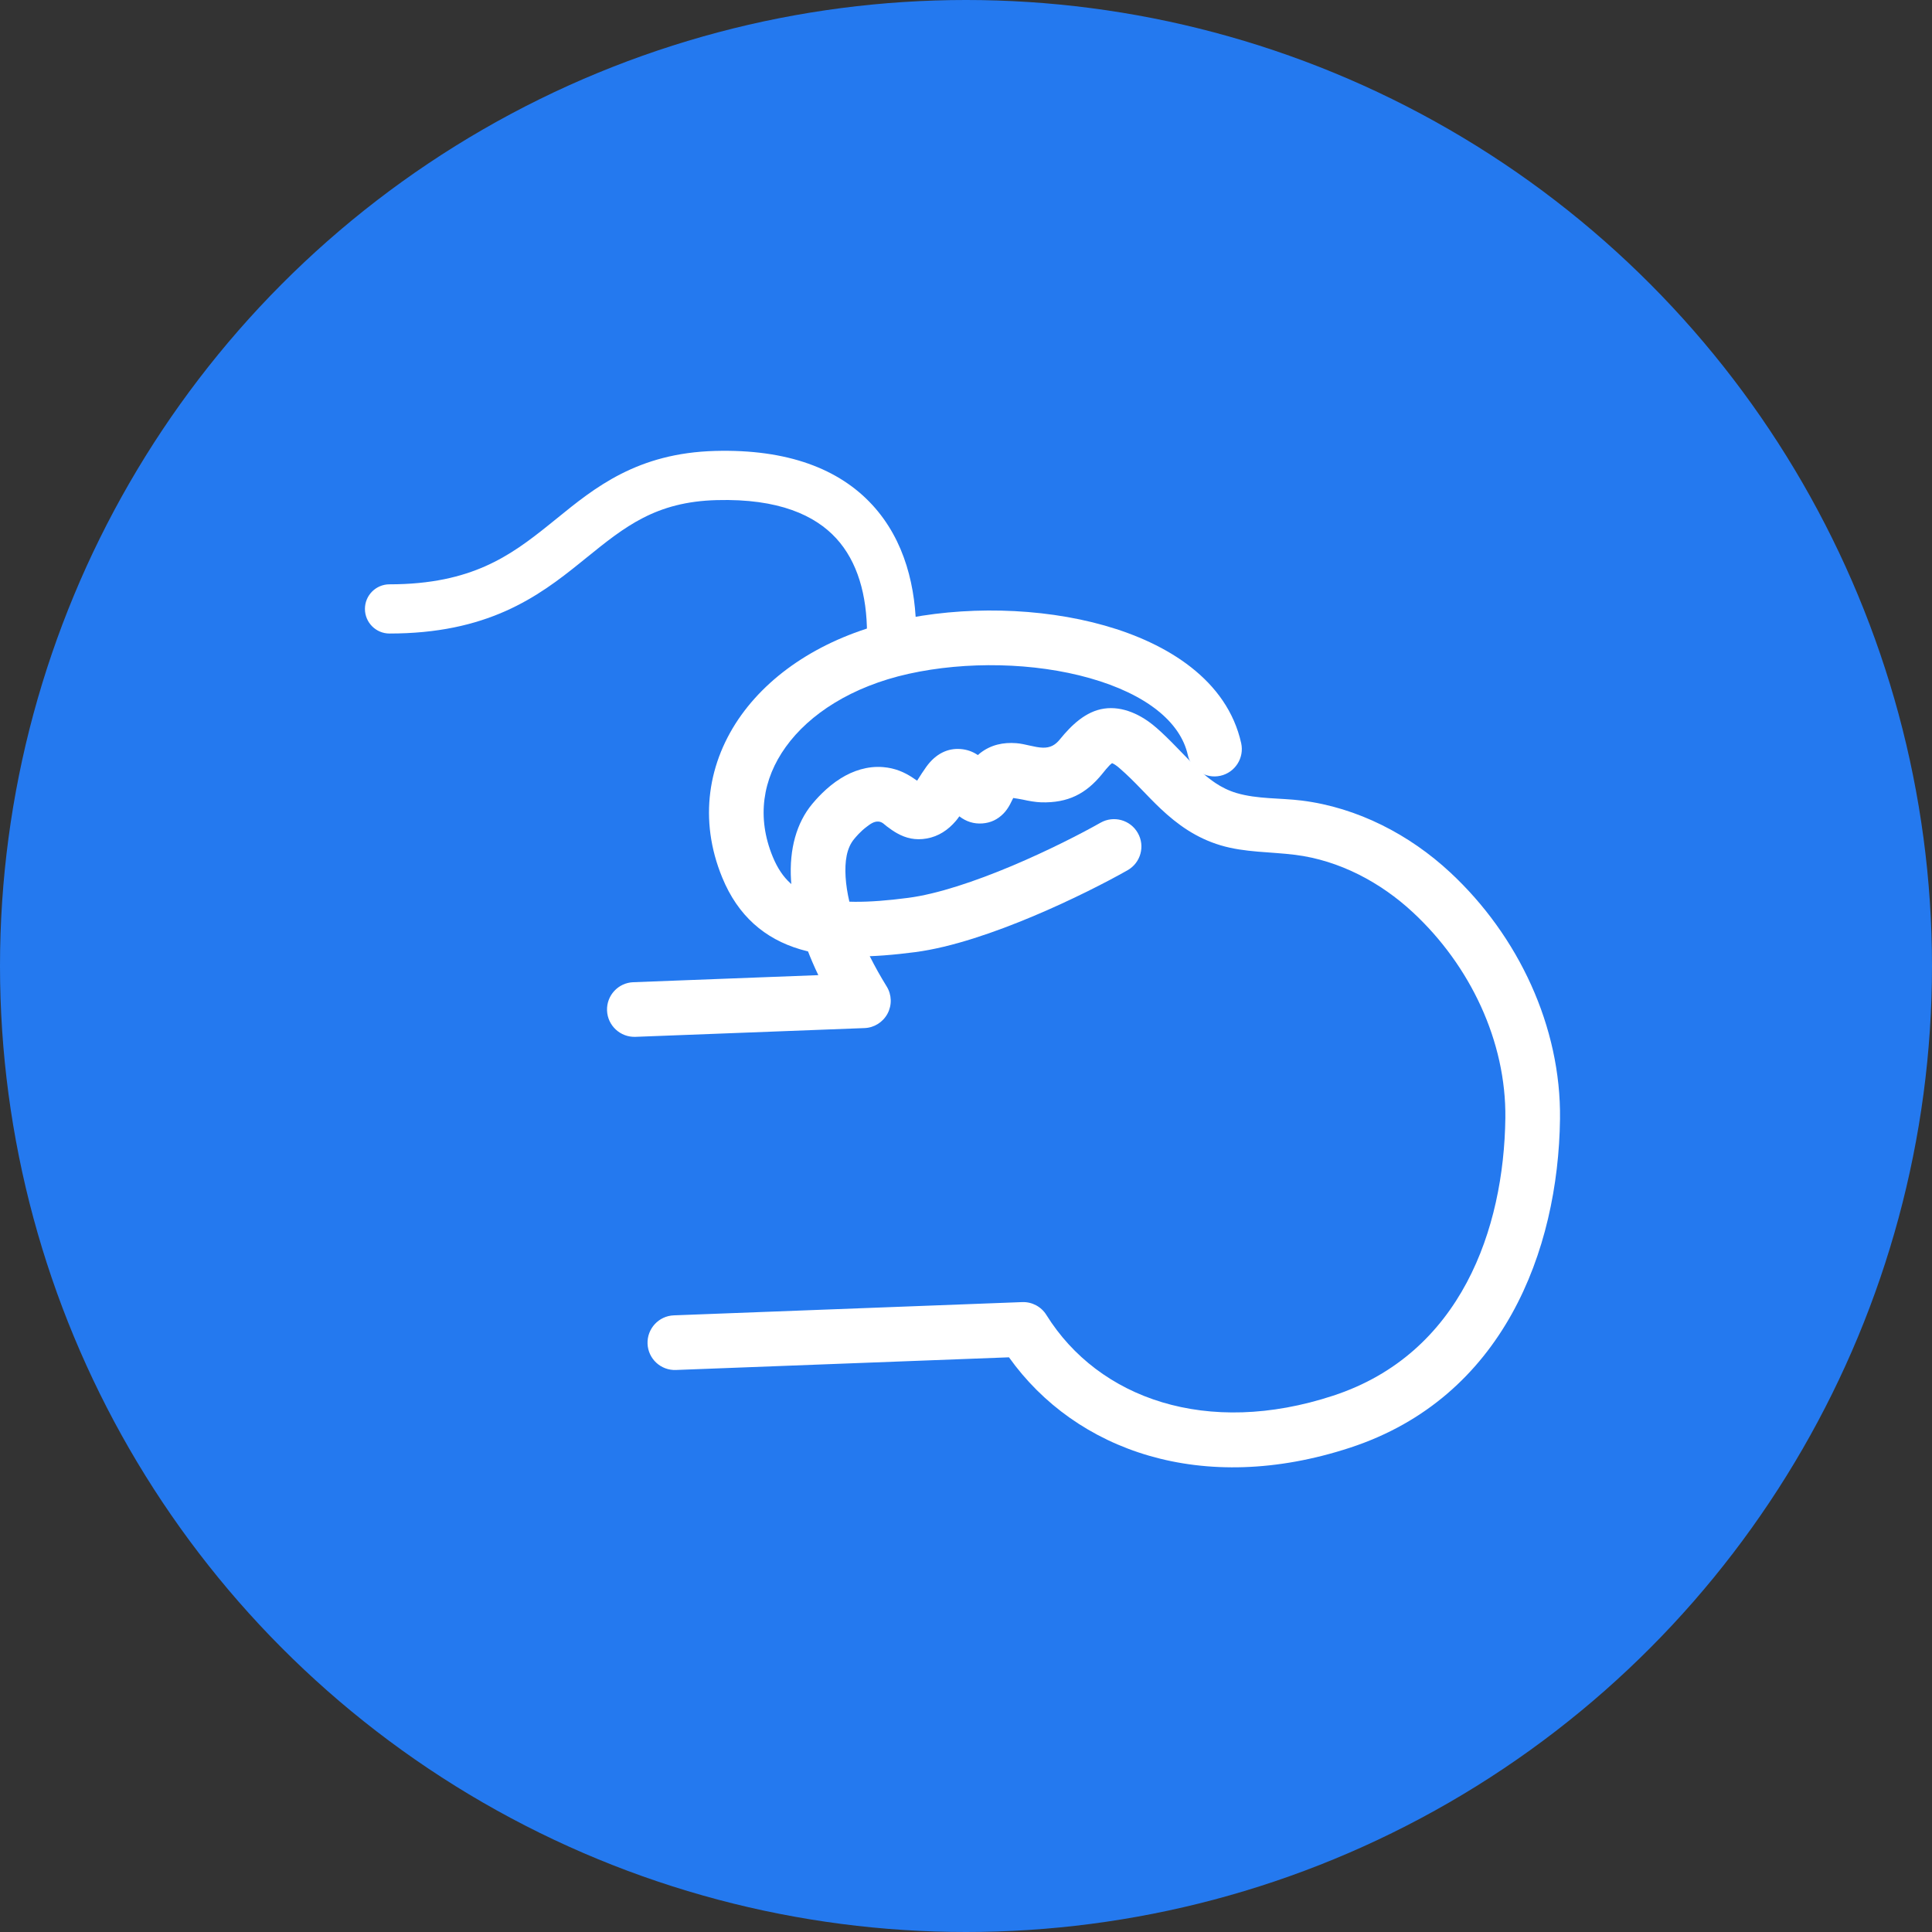 <svg width="90" height="90" viewBox="0 0 90 90" fill="none" xmlns="http://www.w3.org/2000/svg">
<rect x="0" y="0" width="90" height="90" fill="#333333" stroke="none"/>
<circle cx="45" cy="45" r="45" fill="#2479EF"/>
<path fill-rule="evenodd" clip-rule="evenodd" d="M45.551 35.174C45.312 35.01 45.043 34.916 44.75 34.893C44.158 34.846 43.598 35.102 43.153 35.717C43.043 35.868 42.854 36.157 42.722 36.368C42.65 36.319 42.578 36.266 42.518 36.229C42.143 35.98 41.702 35.779 41.13 35.734C40.414 35.677 39.734 35.903 39.165 36.259C38.49 36.677 37.99 37.267 37.831 37.458C37.112 38.326 36.761 39.543 36.849 41.003C36.928 42.304 37.358 43.829 38.12 45.426L29.502 45.755C28.801 45.78 28.251 46.372 28.278 47.076C28.306 47.777 28.898 48.325 29.599 48.3L40.269 47.892C40.722 47.877 41.13 47.618 41.344 47.22C41.558 46.819 41.543 46.337 41.304 45.951C40.167 44.113 39.481 42.317 39.391 40.849C39.349 40.132 39.436 39.51 39.789 39.085C39.866 38.993 40.07 38.744 40.359 38.525C40.518 38.406 40.702 38.254 40.924 38.272C41.1 38.286 41.197 38.408 41.299 38.486C41.464 38.61 41.623 38.724 41.785 38.814C42.202 39.048 42.643 39.155 43.173 39.06C43.72 38.963 44.168 38.665 44.531 38.237C44.581 38.177 44.636 38.105 44.69 38.028C45.011 38.276 45.369 38.386 45.758 38.359C46.156 38.331 46.476 38.172 46.743 37.901C46.855 37.786 46.957 37.647 47.049 37.475C47.086 37.408 47.153 37.271 47.2 37.174C47.322 37.192 47.516 37.222 47.636 37.247C47.937 37.314 48.233 37.366 48.507 37.376C49.745 37.408 50.586 36.988 51.35 36.045C51.459 35.908 51.574 35.766 51.698 35.639C51.726 35.612 51.77 35.575 51.803 35.55C51.843 35.567 51.902 35.597 51.937 35.62C52.022 35.674 52.099 35.736 52.173 35.804C52.855 36.393 53.43 37.072 54.064 37.669C54.853 38.413 55.724 39.04 56.87 39.381C57.99 39.715 59.181 39.677 60.331 39.821C62.396 40.08 64.319 41.105 65.824 42.506C68.478 44.971 70.17 48.504 70.125 52.091C70.058 57.233 68.068 63.06 62.107 65.015C56.231 66.946 51.176 65.157 48.745 61.256C48.504 60.868 48.074 60.639 47.616 60.657L31.389 61.274C30.687 61.301 30.14 61.893 30.165 62.595C30.192 63.299 30.784 63.846 31.486 63.819L47.002 63.229C50.114 67.593 56.02 69.695 62.901 67.436C70.019 65.1 72.591 58.266 72.671 52.124C72.725 47.832 70.733 43.591 67.556 40.64C65.665 38.881 63.24 37.62 60.645 37.294C59.635 37.167 58.582 37.232 57.597 36.941C56.861 36.719 56.316 36.294 55.808 35.816C55.149 35.194 54.552 34.493 53.843 33.879H53.84C53.179 33.304 52.308 32.881 51.432 33.01C50.579 33.135 49.91 33.781 49.373 34.443C49.158 34.709 48.925 34.839 48.576 34.829C48.196 34.819 47.758 34.652 47.345 34.62C46.738 34.573 46.163 34.692 45.663 35.08C45.626 35.11 45.588 35.139 45.551 35.174Z" fill="white"/>
<path fill-rule="evenodd" clip-rule="evenodd" d="M36.603 34.796C35.526 36.293 35.242 38.075 35.996 39.908C36.439 40.985 37.088 41.51 38.001 41.781C39.016 42.08 40.409 42.075 42.303 41.826C43.668 41.65 45.432 41.055 47.146 40.334C48.838 39.62 50.38 38.828 51.271 38.323C51.883 37.978 52.659 38.194 53.005 38.806C53.353 39.418 53.137 40.194 52.525 40.54C51.555 41.09 49.923 41.926 48.134 42.679C46.365 43.423 44.345 44.13 42.631 44.354C40.676 44.608 38.832 44.682 37.28 44.224C35.623 43.734 34.374 42.662 33.643 40.876C32.536 38.184 32.976 35.482 34.533 33.31C36.071 31.171 38.643 29.599 41.773 28.905C44.858 28.218 48.457 28.288 51.455 29.139C54.381 29.967 57.164 31.679 57.819 34.619C57.97 35.306 57.538 35.985 56.851 36.139C56.164 36.291 55.485 35.858 55.333 35.171C54.993 33.639 53.405 32.338 50.761 31.589C48.188 30.86 45.019 30.793 42.322 31.39C39.673 31.98 37.7 33.266 36.603 34.796Z" fill="white"/>
<path fill-rule="evenodd" clip-rule="evenodd" d="M40.636 23.521C42.164 25.181 42.679 27.392 42.679 29.527C42.679 30.159 42.166 30.671 41.534 30.671C40.903 30.671 40.388 30.159 40.388 29.527C40.388 27.721 39.947 26.158 38.95 25.074C37.974 24.014 36.29 23.218 33.385 23.297C30.541 23.372 29.103 24.539 27.327 25.974C27.227 26.056 27.128 26.138 27.023 26.22C26.061 26.997 24.968 27.837 23.543 28.469C22.105 29.106 20.381 29.512 18.144 29.512C17.512 29.512 17 28.999 17 28.365C17 27.733 17.512 27.22 18.144 27.22C20.085 27.22 21.49 26.872 22.612 26.375C23.749 25.87 24.65 25.19 25.585 24.437C25.7 24.345 25.812 24.253 25.929 24.16C27.712 22.71 29.69 21.103 33.319 21.006C36.678 20.916 39.087 21.837 40.636 23.521Z" fill="white"/>
</svg>
